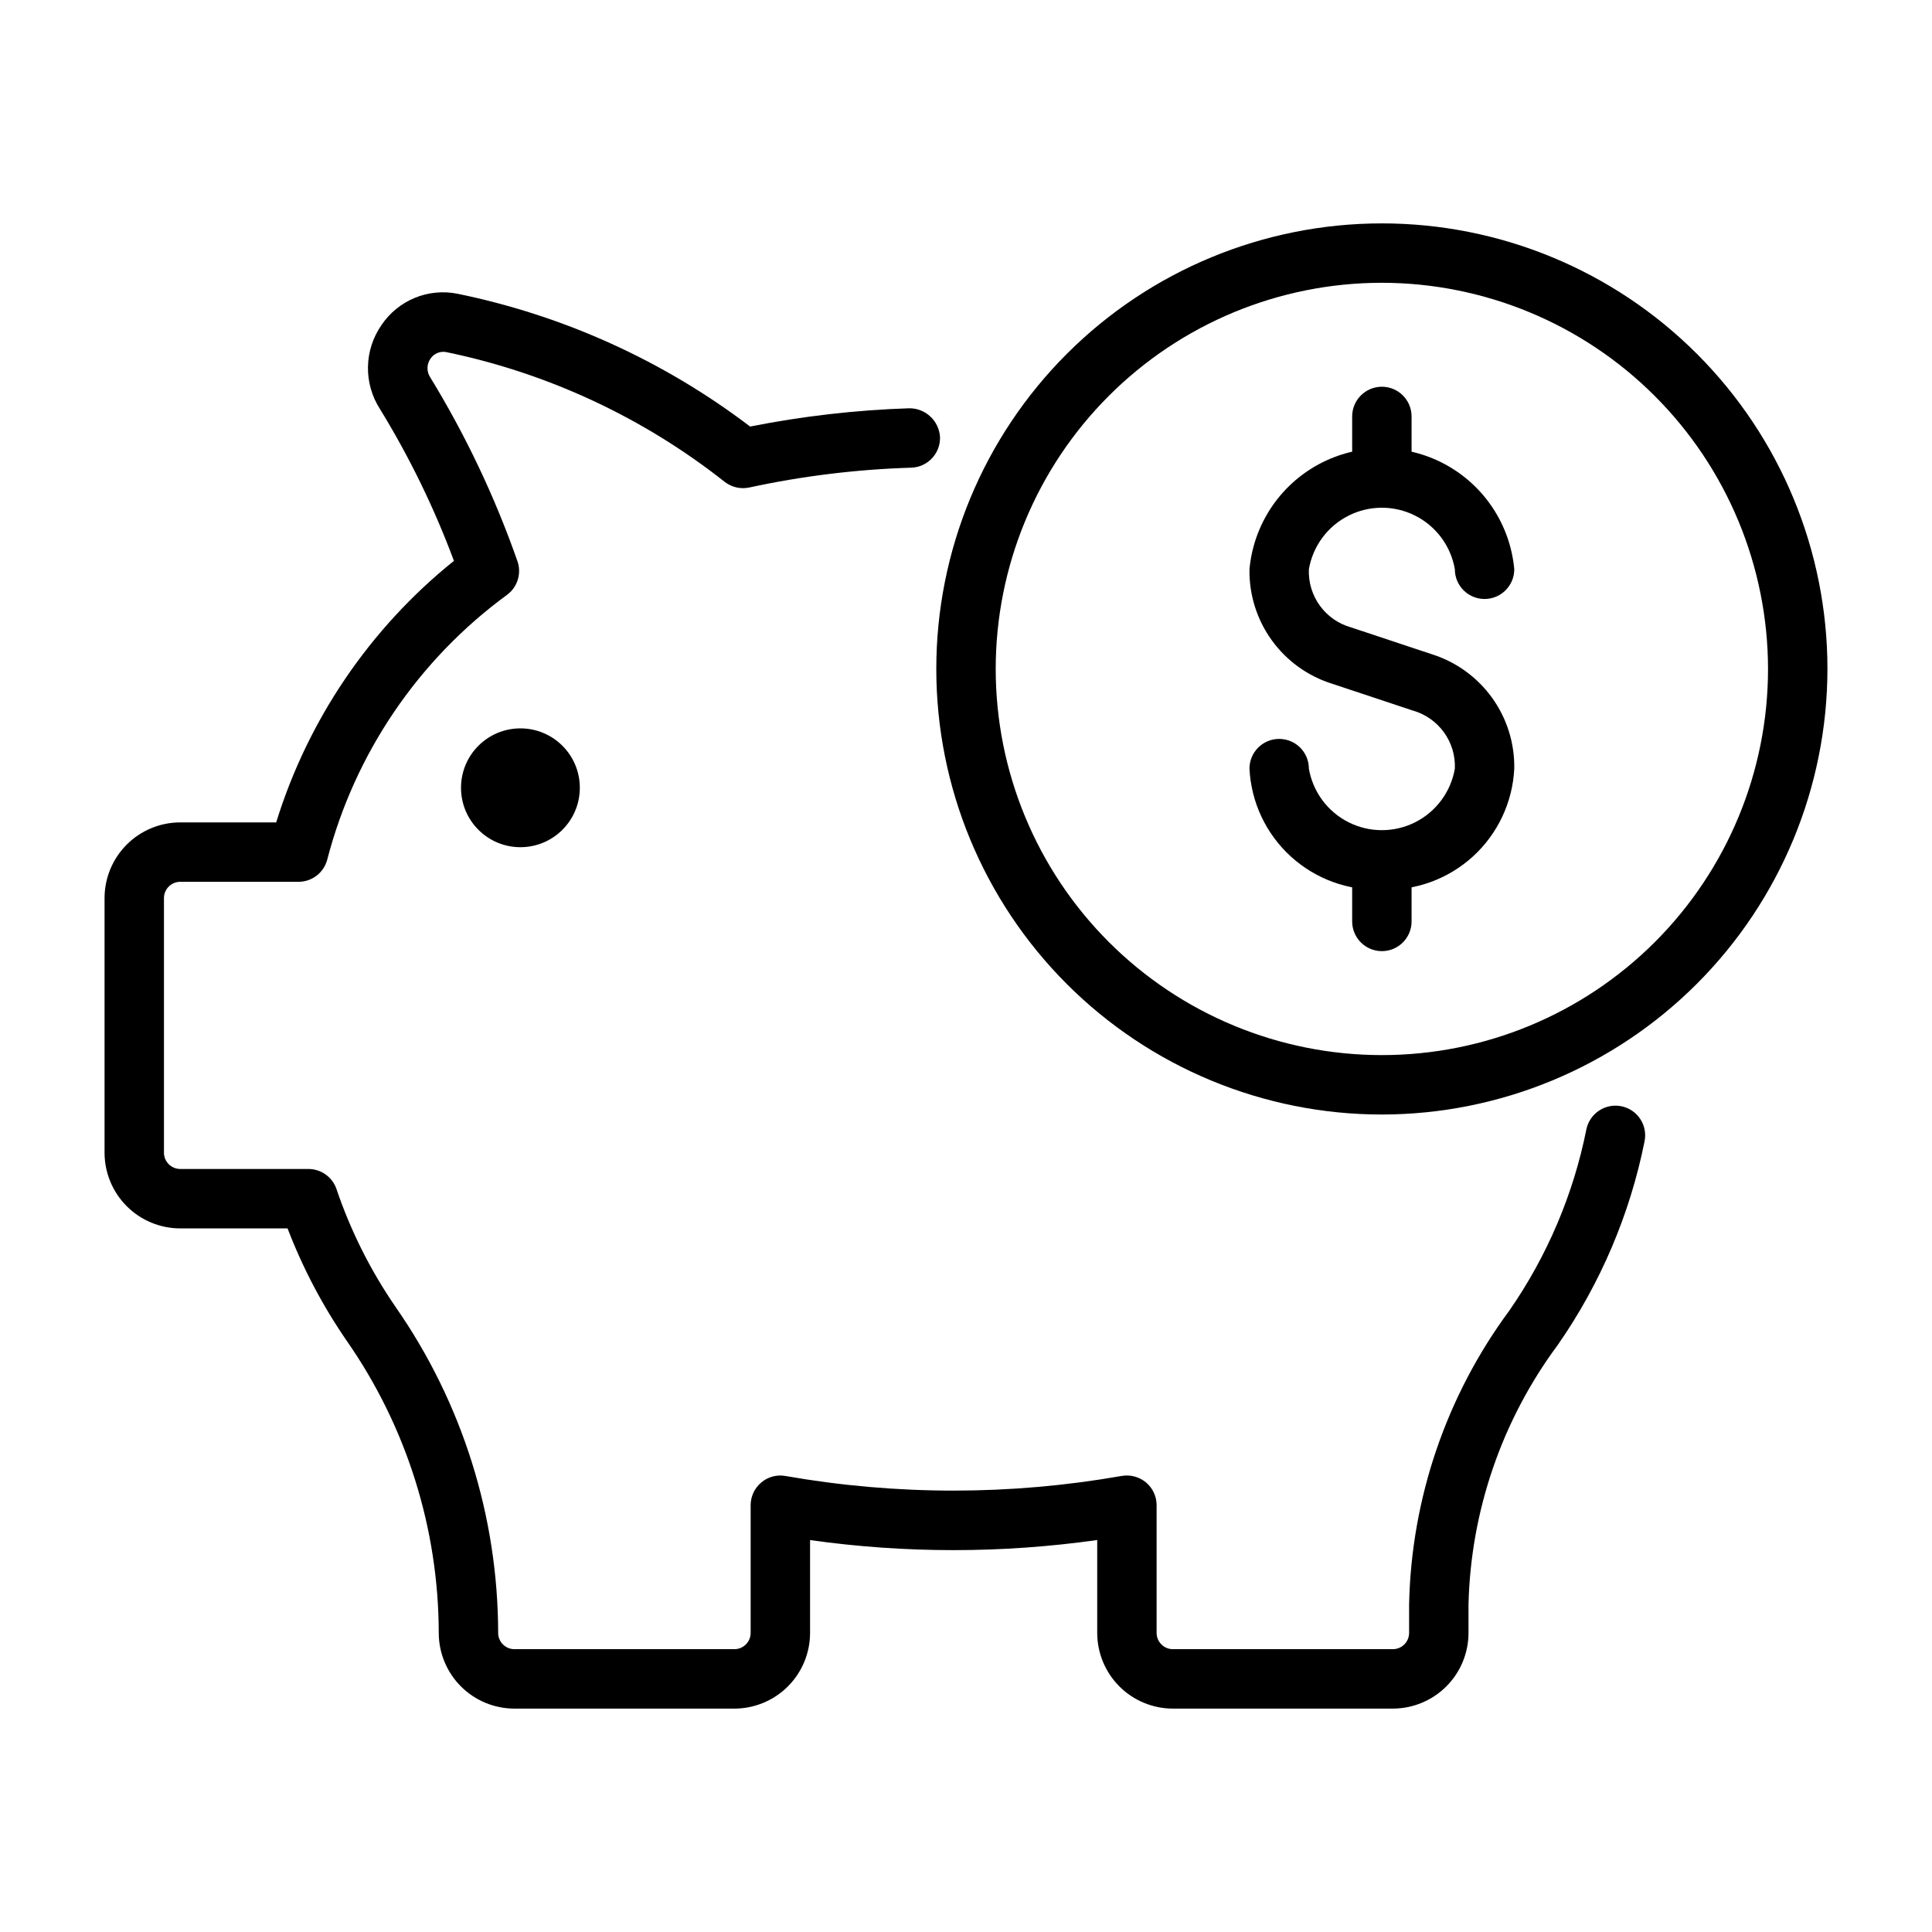 <?xml version="1.0" encoding="UTF-8"?>
<!-- Uploaded to: ICON Repo, www.iconrepo.com, Generator: ICON Repo Mixer Tools -->
<svg fill="#000000" width="800px" height="800px" version="1.1" viewBox="144 144 512 512" xmlns="http://www.w3.org/2000/svg">
 <g>
  <path d="m297.66 352.77c0 8.695-7.051 15.746-15.746 15.746-8.695 0-15.742-7.051-15.742-15.746s7.047-15.742 15.742-15.742c8.695 0 15.746 7.047 15.746 15.742"/>
  <path d="m510.21 439.36c-31.316 0-61.352-12.441-83.496-34.586-22.145-22.145-34.586-52.18-34.586-83.496s12.441-61.352 34.586-83.496c22.145-22.145 52.18-34.582 83.496-34.582 31.316 0 61.352 12.438 83.496 34.582s34.586 52.18 34.586 83.496c-0.035 31.309-12.488 61.32-34.625 83.457-22.137 22.137-52.152 34.59-83.457 34.625zm0-220.42c-27.141 0-53.172 10.781-72.363 29.973-19.191 19.191-29.973 45.223-29.973 72.363s10.781 53.172 29.973 72.363 45.223 29.973 72.363 29.973 53.172-10.781 72.363-29.973c19.191-19.191 29.973-45.223 29.973-72.363-0.031-27.129-10.824-53.141-30.008-72.328-19.184-19.184-45.195-29.977-72.328-30.008z"/>
  <path d="m510.21 277.81c-2.09 0-4.09-0.828-5.566-2.305-1.477-1.477-2.309-3.481-2.305-5.566v-15.574c0-4.348 3.523-7.875 7.871-7.875 4.348 0 7.871 3.527 7.871 7.875v15.574c0.004 2.086-0.828 4.09-2.305 5.566-1.477 1.477-3.477 2.305-5.566 2.305z"/>
  <path d="m510.21 396.06c-2.09 0-4.09-0.828-5.566-2.305-1.477-1.477-2.309-3.481-2.305-5.566v-15.574c0-4.348 3.523-7.875 7.871-7.875 4.348 0 7.871 3.527 7.871 7.875v15.574c0.004 2.086-0.828 4.09-2.305 5.566-1.477 1.477-3.477 2.305-5.566 2.305z"/>
  <path d="m510.21 379.75c-8.898 0.371-17.578-2.789-24.152-8.793-6.574-6.008-10.504-14.371-10.934-23.266 0-4.348 3.523-7.871 7.871-7.871 4.348 0 7.871 3.523 7.871 7.871 1.051 6.137 4.949 11.406 10.508 14.211 5.559 2.801 12.113 2.801 17.672 0 5.555-2.805 9.453-8.074 10.504-14.211 0.148-3.453-0.879-6.856-2.91-9.652-2.035-2.797-4.953-4.824-8.281-5.754l-21.277-7.07c-6.449-2.008-12.074-6.047-16.035-11.52-3.957-5.473-6.035-12.078-5.922-18.832 1.066-11.781 7.977-22.242 18.395-27.848 10.422-5.606 22.961-5.606 33.379 0 10.422 5.606 17.332 16.066 18.398 27.848 0 4.348-3.527 7.871-7.875 7.871-4.348 0-7.871-3.523-7.871-7.871-1.051-6.133-4.949-11.406-10.504-14.207-5.559-2.805-12.117-2.805-17.672 0-5.559 2.801-9.457 8.074-10.508 14.207-0.145 3.453 0.883 6.856 2.914 9.652s4.949 4.824 8.281 5.754l21.277 7.074c6.449 2.004 12.074 6.047 16.035 11.516 3.957 5.473 6.035 12.082 5.922 18.832-0.43 8.895-4.359 17.258-10.934 23.266-6.574 6.004-15.258 9.164-24.152 8.793z"/>
  <path d="m513.11 596.8h-58.289c-5.312-0.008-10.41-2.121-14.168-5.879-3.758-3.762-5.871-8.855-5.879-14.172v-24.629c-25.242 3.57-50.855 3.574-76.098 0.016v24.617-0.004c-0.008 5.316-2.125 10.414-5.883 14.172-3.762 3.758-8.859 5.871-14.176 5.879h-58.293c-5.316-0.008-10.414-2.121-14.172-5.879-3.758-3.762-5.871-8.855-5.879-14.172-0.051-27.672-8.547-54.672-24.359-77.383-6.398-9.285-11.672-19.297-15.707-29.828h-28.445c-5.316-0.004-10.418-2.121-14.18-5.883-3.758-3.762-5.871-8.863-5.875-14.18v-67.469c0.004-5.316 2.117-10.418 5.875-14.18 3.762-3.762 8.863-5.879 14.18-5.883h25.43c8.441-27.281 24.844-51.418 47.102-69.312-5.219-14.02-11.785-27.5-19.609-40.25-2.137-3.324-3.242-7.207-3.172-11.16s1.309-7.793 3.562-11.043c2.16-3.227 5.227-5.742 8.816-7.227 3.586-1.48 7.535-1.867 11.34-1.105 28.168 5.766 54.676 17.793 77.562 35.195 13.898-2.758 28-4.379 42.164-4.844 4.297-0.027 7.867 3.293 8.156 7.578 0.156 4.344-3.231 7.996-7.57 8.164-14.438 0.438-28.805 2.191-42.922 5.242-2.289 0.508-4.684-0.027-6.543-1.461-21.586-17.051-46.855-28.832-73.797-34.406-1.621-0.32-3.277 0.363-4.199 1.734-1.031 1.477-1.059 3.43-0.074 4.938 9.387 15.352 17.125 31.652 23.082 48.633 1.195 3.269 0.094 6.934-2.703 9.008-23.52 17.211-40.363 42.023-47.68 70.234-0.922 3.438-4.039 5.828-7.602 5.828h-31.344c-2.383 0.004-4.309 1.938-4.312 4.316v67.469c0 2.383 1.93 4.312 4.312 4.32h33.965c3.371-0.004 6.367 2.141 7.449 5.336 3.766 11.102 9.047 21.629 15.699 31.285 17.629 25.34 27.098 55.461 27.145 86.332 0.004 2.375 1.926 4.301 4.305 4.305h58.293c2.379-0.004 4.305-1.926 4.312-4.305v-33.84c0-2.328 1.031-4.535 2.812-6.027 1.777-1.512 4.141-2.144 6.438-1.723 29.469 5.168 59.613 5.164 89.082-0.016 2.297-0.398 4.648 0.23 6.441 1.723 1.785 1.492 2.812 3.699 2.812 6.027v33.855c0.008 2.375 1.934 4.297 4.305 4.305h58.289c2.379 0 4.312-1.926 4.32-4.305v-7.566c0.582-28.074 9.867-55.281 26.566-77.859 10.023-14.449 16.973-30.801 20.418-48.047 0.43-2.043 1.648-3.836 3.398-4.977 1.746-1.145 3.879-1.547 5.922-1.117 2.043 0.43 3.836 1.652 4.977 3.398 1.141 1.75 1.539 3.883 1.109 5.926-3.883 19.348-11.699 37.691-22.969 53.891-14.805 19.934-23.074 43.965-23.68 68.785v7.566c-0.004 5.316-2.121 10.414-5.883 14.176-3.762 3.758-8.863 5.871-14.18 5.875z"/>
 </g>
</svg>